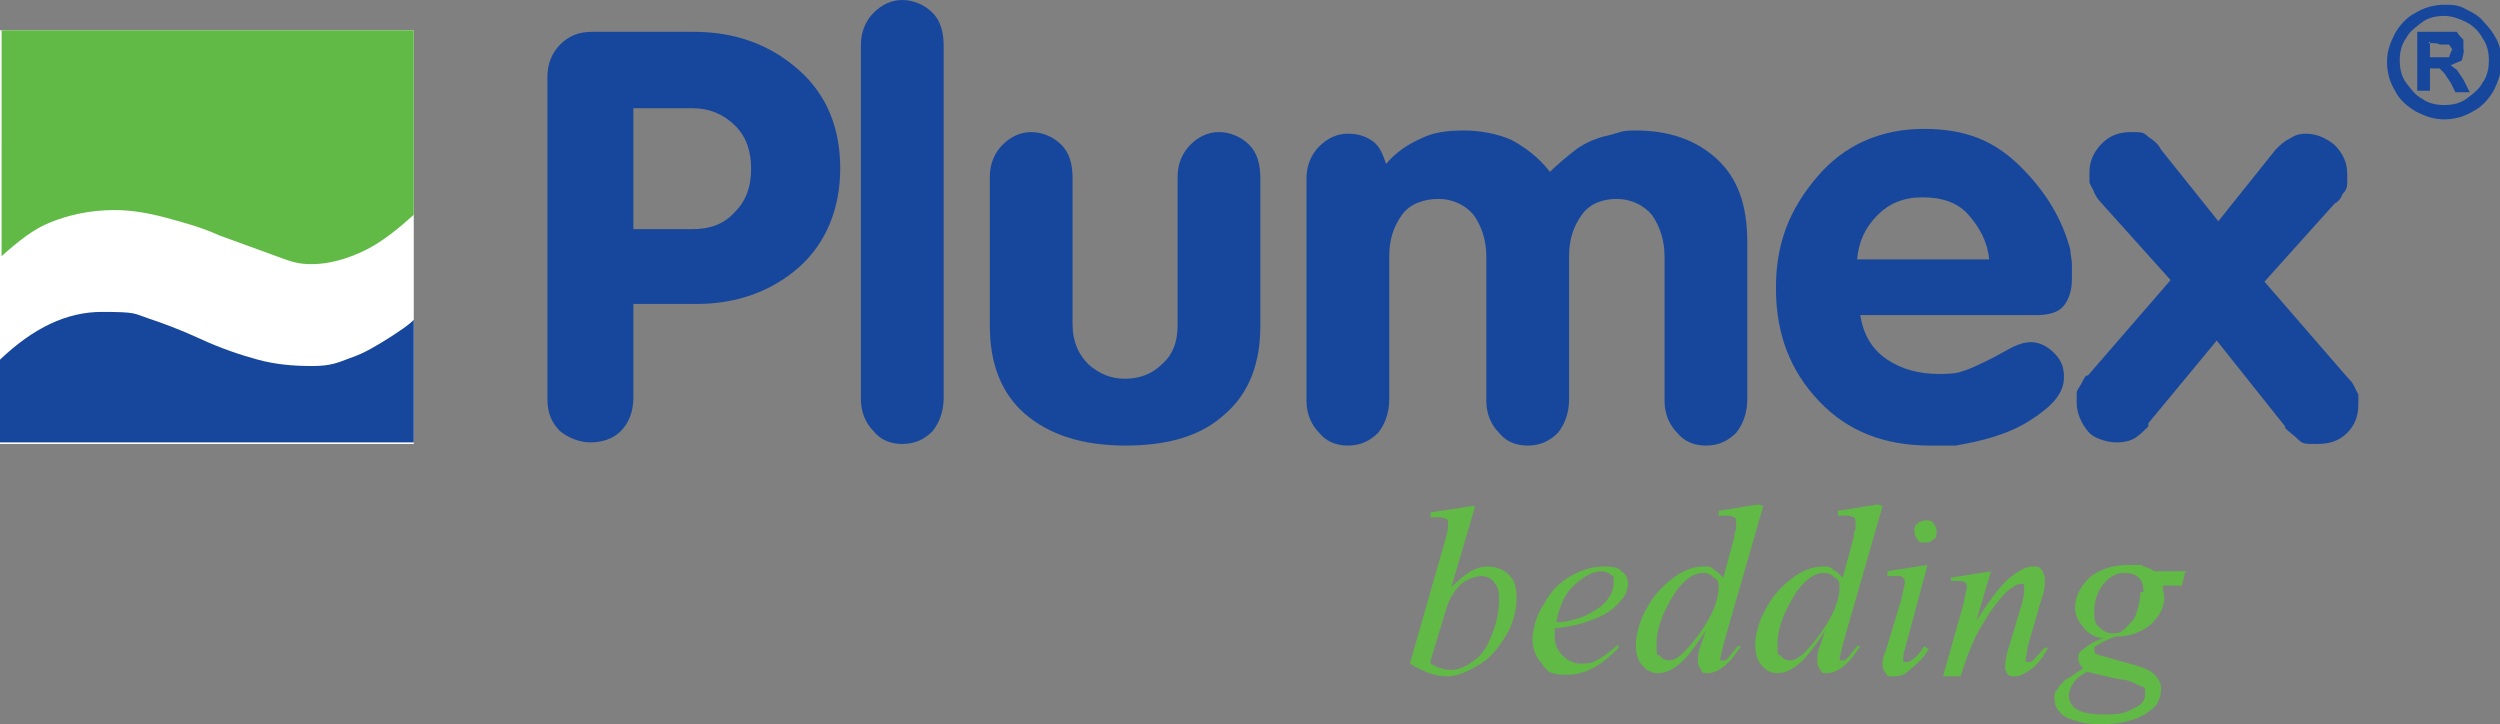 <?xml version="1.0" encoding="UTF-8"?>
<svg id="Layer_2" data-name="Layer 2" xmlns="http://www.w3.org/2000/svg" width="157.1" height="45.5" viewBox="0 0 157.1 45.5">
  <rect x="0" y="0" width="157.1" height="45.5" fill="#808080" stroke="none"/>
  <defs>
    <style>
      .cls-1 {
        fill-rule: evenodd;
      }

      .cls-1, .cls-2 {
        fill: #17479d;
      }

      .cls-3 {
        fill: #fff;
      }

      .cls-4 {
        fill: #62ba46;
      }
    </style>
  </defs>
  <g id="Layer_1-2" data-name="Layer 1">
    <g>
      <path class="cls-4" d="M92.7,31.8l-1.5,5.1c.5-.5.9-.8,1.2-1,.4-.2.7-.3,1.1-.3.5,0,1,.2,1.3.5.4.4.5.8.5,1.5s-.2,1.6-.7,2.4c-.5.8-1,1.4-1.7,1.8-.7.4-1.3.7-2,.7s-1.5-.3-2.3-.8l2.2-7.7c.2-.6.2-1,.2-1.1s0-.2-.1-.3c-.1,0-.3-.1-.5-.1s-.3,0-.5,0v-.3l2.6-.4ZM89.9,41.7c.5.3.9.4,1.3.4s.9-.2,1.3-.5c.5-.3.9-.8,1.2-1.6.3-.7.5-1.5.5-2.3s-.1-.8-.3-1.1-.5-.4-.8-.4c-.4,0-.9.2-1.3.5-.4.4-.7.9-.9,1.5l-1,3.3ZM97.7,39.5c0,.2,0,.4,0,.6,0,.4.2.8.5,1.1s.7.5,1.1.5.7,0,1-.2c.3-.1.8-.5,1.4-1v.2c-1,1.1-2.1,1.7-3.2,1.7s-1.3-.2-1.6-.7c-.4-.4-.6-1-.6-1.5s.2-1.5.7-2.2c.4-.8,1-1.4,1.7-1.8s1.4-.6,2.1-.6.9.1,1.1.3c.3.2.4.5.4.7,0,.4-.1.8-.5,1.2-.4.5-1,.9-1.9,1.2-.5.2-1.3.4-2.3.5ZM97.8,39.1c.7,0,1.3-.2,1.8-.4.6-.3,1.1-.6,1.4-1s.4-.7.4-1.1,0-.4-.2-.5c-.1-.1-.3-.2-.6-.2-.5,0-1,.3-1.6.8-.6.5-1,1.3-1.2,2.4ZM110.8,31.8l-2.5,8.7c-.1.5-.2.8-.2.9s0,0,0,.1c0,0,0,0,.1,0,0,0,.1,0,.2,0,.2-.1.4-.4.8-.9h.2c-.4.6-.7,1-1.1,1.3-.4.3-.7.4-1,.4s-.3,0-.4-.2c-.1-.1-.2-.3-.2-.5s0-.7.2-1.1l.3-.9c-.7,1.1-1.3,1.9-1.9,2.3-.4.3-.8.4-1.1.4s-.7-.1-1-.5c-.3-.3-.4-.8-.4-1.3s.2-1.5.7-2.3c.4-.8,1.1-1.5,1.8-2,.6-.4,1.2-.6,1.7-.6s.5,0,.7.2c.2.1.4.3.6.5l.7-2.6c0-.2,0-.3.1-.4,0-.2,0-.4,0-.5s0-.2-.1-.3c-.1,0-.2-.1-.4-.1s-.3,0-.6,0v-.3l2.5-.4ZM108,37c0-.3,0-.6-.3-.7-.2-.2-.4-.3-.7-.3-.6,0-1.3.5-1.9,1.5s-1,2-1,2.9,0,.7.2.8c.1.2.4.3.6.3.5,0,1.1-.6,1.9-1.7.8-1.1,1.2-2.1,1.2-2.9ZM118.3,31.8l-2.5,8.7c-.1.5-.2.8-.2.9s0,0,0,.1c0,0,0,0,.1,0,0,0,.1,0,.2,0,.2-.1.4-.4.8-.9h.2c-.4.6-.7,1-1.1,1.3-.4.3-.7.4-1,.4s-.3,0-.4-.2c-.1-.1-.2-.3-.2-.5s0-.7.2-1.1l.3-.9c-.7,1.1-1.3,1.9-1.9,2.3-.4.3-.8.4-1.1.4s-.7-.1-1-.5c-.3-.3-.4-.8-.4-1.3s.2-1.5.7-2.3c.4-.8,1.1-1.5,1.8-2,.6-.4,1.2-.6,1.7-.6s.5,0,.7.2c.2.1.4.3.6.5l.7-2.6c0-.2,0-.3.1-.4,0-.2,0-.4,0-.5s0-.2-.1-.3c-.1,0-.2-.1-.4-.1s-.3,0-.6,0v-.3l2.5-.4ZM115.6,37c0-.3,0-.6-.3-.7-.2-.2-.4-.3-.7-.3-.6,0-1.3.5-1.9,1.5s-1,2-1,2.9,0,.7.2.8c.1.2.4.3.6.3.5,0,1.1-.6,1.9-1.7.8-1.1,1.2-2.1,1.2-2.9ZM121.1,35.6l-1.4,5.2c-.1.3-.1.5-.1.6s0,.1,0,.2c0,0,.1,0,.2,0s.2,0,.3-.1c.3-.2.6-.5.8-.9l.3.2c-.3.5-.7.9-1.2,1.3-.3.3-.6.4-1,.4s-.4,0-.5-.2c-.1-.1-.2-.3-.2-.5s0-.5.2-.9l1-3.3c.1-.5.2-.9.2-1s0-.2-.1-.3-.2-.1-.3-.1-.3,0-.7,0v-.3l2.5-.4ZM121,32.7c.2,0,.4,0,.5.2.1.1.2.3.2.5s0,.4-.2.5c-.1.1-.3.2-.5.2s-.4,0-.5-.2c-.1-.1-.2-.3-.2-.5s0-.4.2-.5c.1-.1.3-.2.5-.2ZM125.2,35.6l-1,3.4c.9-1.4,1.6-2.3,2.1-2.7.5-.4,1-.7,1.4-.7s.4,0,.6.2c.1.2.2.4.2.6s0,.7-.2,1.2l-.9,3.1c0,.4-.1.6-.1.7s0,.1,0,.2c0,0,0,0,.1,0,0,0,.1,0,.2,0,.3-.2.5-.5.9-.9h.2c-.4.8-.9,1.3-1.3,1.5-.3.2-.5.3-.8.3s-.3,0-.4-.1c-.1-.1-.2-.3-.2-.4s0-.6.2-1.2l.9-3c.1-.4.1-.7.1-.9s0-.2,0-.2c0,0-.1,0-.2,0s-.3,0-.5.2c-.4.2-.7.6-1.1,1.1-.4.5-.8,1.2-1.2,1.9-.2.4-.4.9-.6,1.4l-.4,1.2h-1.1l1.3-4.6c.1-.6.2-.9.2-1s0-.2-.1-.3c0,0-.2-.1-.3-.1s-.2,0-.3,0h-.3s0-.2,0-.2l2.5-.4ZM137.3,36l-.2.8h-1.2c0,.3.1.5.1.7,0,.7-.3,1.2-.8,1.7-.6.5-1.3.8-2.3.8-.5.2-.9.4-1.2.6-.1,0-.1.2-.1.2s0,.2.1.3c0,0,.3.1.7.2l1.4.4c.8.2,1.3.4,1.6.7.3.3.4.6.4.9s-.1.8-.4,1.1-.7.6-1.3.8c-.6.2-1.2.3-1.9.3s-1.2,0-1.7-.2c-.5-.1-.9-.3-1.1-.6-.2-.2-.3-.5-.3-.8s0-.4.2-.6c.1-.2.3-.4.5-.6.1,0,.5-.3,1.1-.7-.2-.2-.3-.4-.3-.6s0-.4.3-.6.6-.5,1.3-.7c-.5,0-1-.3-1.3-.7-.3-.4-.5-.7-.5-1.2,0-.7.3-1.3.9-1.9.6-.5,1.4-.8,2.5-.8s.7,0,.9.1c.2,0,.5.2.7.3h2ZM131.2,42.2c-.4.2-.7.4-.9.7-.2.3-.3.6-.3.8s.1.6.4.8c.4.3,1,.4,1.9.4s1.3-.1,1.8-.4c.5-.2.7-.5.7-.9s0-.4-.3-.5-.5-.3-1.1-.4c-.3,0-1-.2-2.3-.5ZM134.7,37.2c0-.4-.1-.7-.3-.9-.2-.2-.5-.3-.9-.3-.6,0-1,.3-1.4.8-.4.6-.5,1.1-.5,1.7s.1.7.3.9.5.4.8.4.5,0,.7-.2c.2-.1.4-.4.6-.6s.3-.6.4-1c.1-.4.1-.7.1-.8Z"/>
      <polygon class="cls-3" points="0 1.9 26 1.9 26 11.6 26 13.4 26 27.9 0 27.9 0 16.1 0 14.1 0 1.9"/>
      <path class="cls-1" d="M153.6,1h0c-.5,0-1,.1-1.4.4-.4.3-.8.6-1,1-.3.4-.4.9-.4,1.4s.1,1,.4,1.4c.3.4.6.8,1,1,.4.3.9.4,1.4.4s1-.1,1.4-.4c.4-.3.8-.6,1-1,.3-.4.4-.9.4-1.4s-.1-1-.4-1.4c-.2-.4-.6-.8-1-1-.4-.2-.9-.4-1.4-.4M153.6.3h0c.5,0,.9,0,1.4.3.4.2.8.4,1.1.8.3.3.6.7.8,1.1.2.4.3.9.3,1.4,0,.6-.2,1.2-.5,1.8-.3.5-.7,1-1.3,1.3-.5.3-1.1.5-1.8.5s-1.2-.2-1.8-.5c-.5-.3-1-.7-1.3-1.3-.3-.5-.5-1.1-.5-1.8s.2-1.2.5-1.8c.3-.5.7-1,1.3-1.3.5-.3,1.1-.5,1.8-.5ZM152.7,2.6h0v1h1.2c0-.1.2-.5.2-.5l-.2-.3h-.6c0-.1-.7-.1-.7-.1ZM152.7,5.7h-.8V2h2.5c0,.1.4.5.4.5v.6c.1,0-.1.7-.1.7l-.7.3.4.3.4.6.4.8h-.9l-.3-.6-.4-.6-.3-.3h-.4c0,0-.2,0-.2,0v1.5Z"/>
      <path class="cls-4" d="M0,1.9h26v11.6c-1,.9-2,1.7-3,2.2-1.2.6-2.4.9-3.4.9s-1.4-.2-2.5-.6c-1.1-.4-2.2-.8-3.3-1.2-1.1-.5-2.2-.8-3.3-1.1-1.1-.3-2.2-.5-3.3-.5-1.5,0-2.9.3-4.1.8-1,.4-2,1.2-3,2.1V1.9Z"/>
      <path class="cls-2" d="M26,20.2v7.6H0v-5.2c2.1-2,4.2-3,6.4-3s2,.1,2.9.4c.9.3,2,.7,3.3,1.3,1.3.6,2.5,1,3.6,1.3,1.1.3,2.2.4,3.4.4s1.6-.2,2.4-.5c.9-.3,1.7-.8,2.5-1.3.6-.4,1.1-.7,1.5-1.1"/>
      <path class="cls-2" d="M34.4,25V4.8c0-.8.3-1.5.8-2,.5-.5,1.1-.8,2-.8h6.4c2.6,0,4.8.8,6.6,2.4s2.6,3.7,2.6,6.2-.9,4.7-2.6,6.2-3.9,2.3-6.4,2.3h-4v5.9c0,.9-.3,1.6-.8,2.1-.5.5-1.2.7-1.9.7s-1.4-.3-1.9-.7c-.5-.5-.8-1.1-.8-2h0ZM39.8,6.8v7.6h3.7c1.1,0,2-.3,2.7-1.1.7-.7,1-1.6,1-2.7s-.3-2-1-2.7c-.7-.7-1.6-1.1-2.7-1.1h-3.7ZM54.1,25V2.8c0-.8.3-1.5.8-2,.5-.5,1.1-.8,1.8-.8s1.4.3,1.9.8.7,1.2.7,2.1v22.1c0,.9-.3,1.6-.7,2.1-.5.5-1.1.8-1.9.8s-1.4-.3-1.8-.8c-.5-.5-.8-1.2-.8-2h0ZM62.2,20.5v-9.4c0-.8.3-1.5.8-2,.5-.5,1.1-.8,1.8-.8s1.4.3,1.9.8c.5.5.7,1.2.7,2.1v9.2c0,1.1.4,1.9,1,2.5.7.6,1.4.9,2.3.9s1.7-.3,2.3-.9c.7-.6,1-1.4,1-2.5v-9.3c0-.8.3-1.5.8-2,.5-.5,1.1-.8,1.8-.8s1.4.3,1.9.8c.5.5.7,1.2.7,2.1v9.3c0,2.3-.7,4.2-2.2,5.5-1.5,1.4-3.6,2-6.3,2s-4.8-.7-6.3-2c-1.5-1.3-2.2-3.2-2.2-5.5h0ZM82.1,25v-13.8c0-.8.3-1.5.8-2,.5-.5,1.1-.8,1.8-.8s1.2.2,1.6.5c.4.3.6.8.8,1.4.6-.7,1.3-1.2,2.2-1.6.8-.4,1.7-.5,2.7-.5s2.1.2,3,.6c.9.5,1.7,1.1,2.4,2,.5-.5,1-.9,1.5-1.3s1.1-.7,1.8-.9c.4-.1.8-.2,1.1-.3s.7-.1,1-.1c2.1,0,3.8.6,5.1,1.8,1.3,1.2,1.9,2.9,1.9,5.2v9.9c0,.9-.3,1.6-.7,2.1-.5.5-1.1.8-1.9.8s-1.4-.3-1.8-.8c-.5-.5-.8-1.2-.8-2v-9.1c0-1-.3-1.9-.8-2.6-.5-.6-1.3-1-2.2-1s-1.7.3-2.2,1c-.5.7-.8,1.5-.8,2.6v9c0,.9-.3,1.6-.7,2.1-.5.5-1.1.8-1.9.8s-1.4-.3-1.8-.8c-.5-.5-.8-1.2-.8-2v-9.1c0-1-.3-1.9-.8-2.6-.5-.6-1.3-1-2.2-1s-1.8.3-2.3,1c-.5.7-.8,1.5-.8,2.6v9c0,.9-.3,1.6-.7,2.1-.5.5-1.1.8-1.9.8s-1.4-.3-1.8-.8c-.5-.5-.8-1.2-.8-2h0ZM127.9,19.8h-11c.2,1.3.8,2.2,1.7,2.8s2,.9,3.2.9,1.3-.1,1.9-.3c.5-.2,1.1-.5,1.5-.7s.9-.5,1.3-.7.8-.3,1.1-.3c.5,0,1,.2,1.5.7s.6,1,.6,1.5c0,1-.7,1.8-2.1,2.7s-3,1.3-4.7,1.6c-.3,0-.6,0-.8,0-.3,0-.6,0-.8,0-2.9,0-5.2-.9-7-2.8-1.8-1.9-2.7-4.2-2.7-7.1s.9-5,2.6-7c1.7-2,4-3,6.7-3s4.5.8,6.1,2.4,2.6,3.3,3.1,5.2c0,.3.1.6.1.9,0,.3,0,.6,0,.9,0,.8-.2,1.3-.5,1.7s-.9.6-1.7.6ZM116.8,16.3h8.2c-.1-1.1-.6-2-1.3-2.8-.7-.8-1.7-1.1-2.9-1.1s-2.1.4-2.8,1.1c-.8.8-1.2,1.7-1.3,2.8ZM131.2,23.6l5.2-6-4.4-4.9c-.2-.2-.3-.4-.4-.6-.1-.3-.3-.5-.3-.7,0-.1,0-.2,0-.3,0-.1,0-.2,0-.3,0-.7.3-1.3.8-1.8.5-.5,1.1-.7,1.8-.7s.8,0,1.1.3c.3.2.6.4.8.8l3.6,4.5,3.6-4.5c.3-.3.5-.5.9-.7.3-.2.6-.3,1-.3.7,0,1.3.3,1.8.7.5.5.8,1.1.8,1.8v.3c0,0,0,.1,0,.3,0,.3-.1.5-.3.7-.1.3-.3.5-.5.6l-4.4,4.9,5.2,6c.1.1.3.3.4.5.1.2.2.4.3.6,0,0,0,.2,0,.3,0,.1,0,.2,0,.3,0,.7-.2,1.3-.7,1.8s-1.1.7-1.9.7-.9,0-1.2-.3-.5-.4-.8-.7c0,0,0,0,0-.1h0c0,0-4.3-5.4-4.3-5.4l-4.3,5.2s0,0,0,.1,0,0,0,.1c-.3.3-.5.5-.8.7s-.7.3-1.2.3-1.4-.2-1.8-.7-.7-1.1-.7-1.8,0-.2,0-.3c0-.1,0-.3,0-.3,0-.2.2-.4.3-.6.1-.2.2-.4.3-.5h0Z"/>
    </g>
  </g>
</svg>